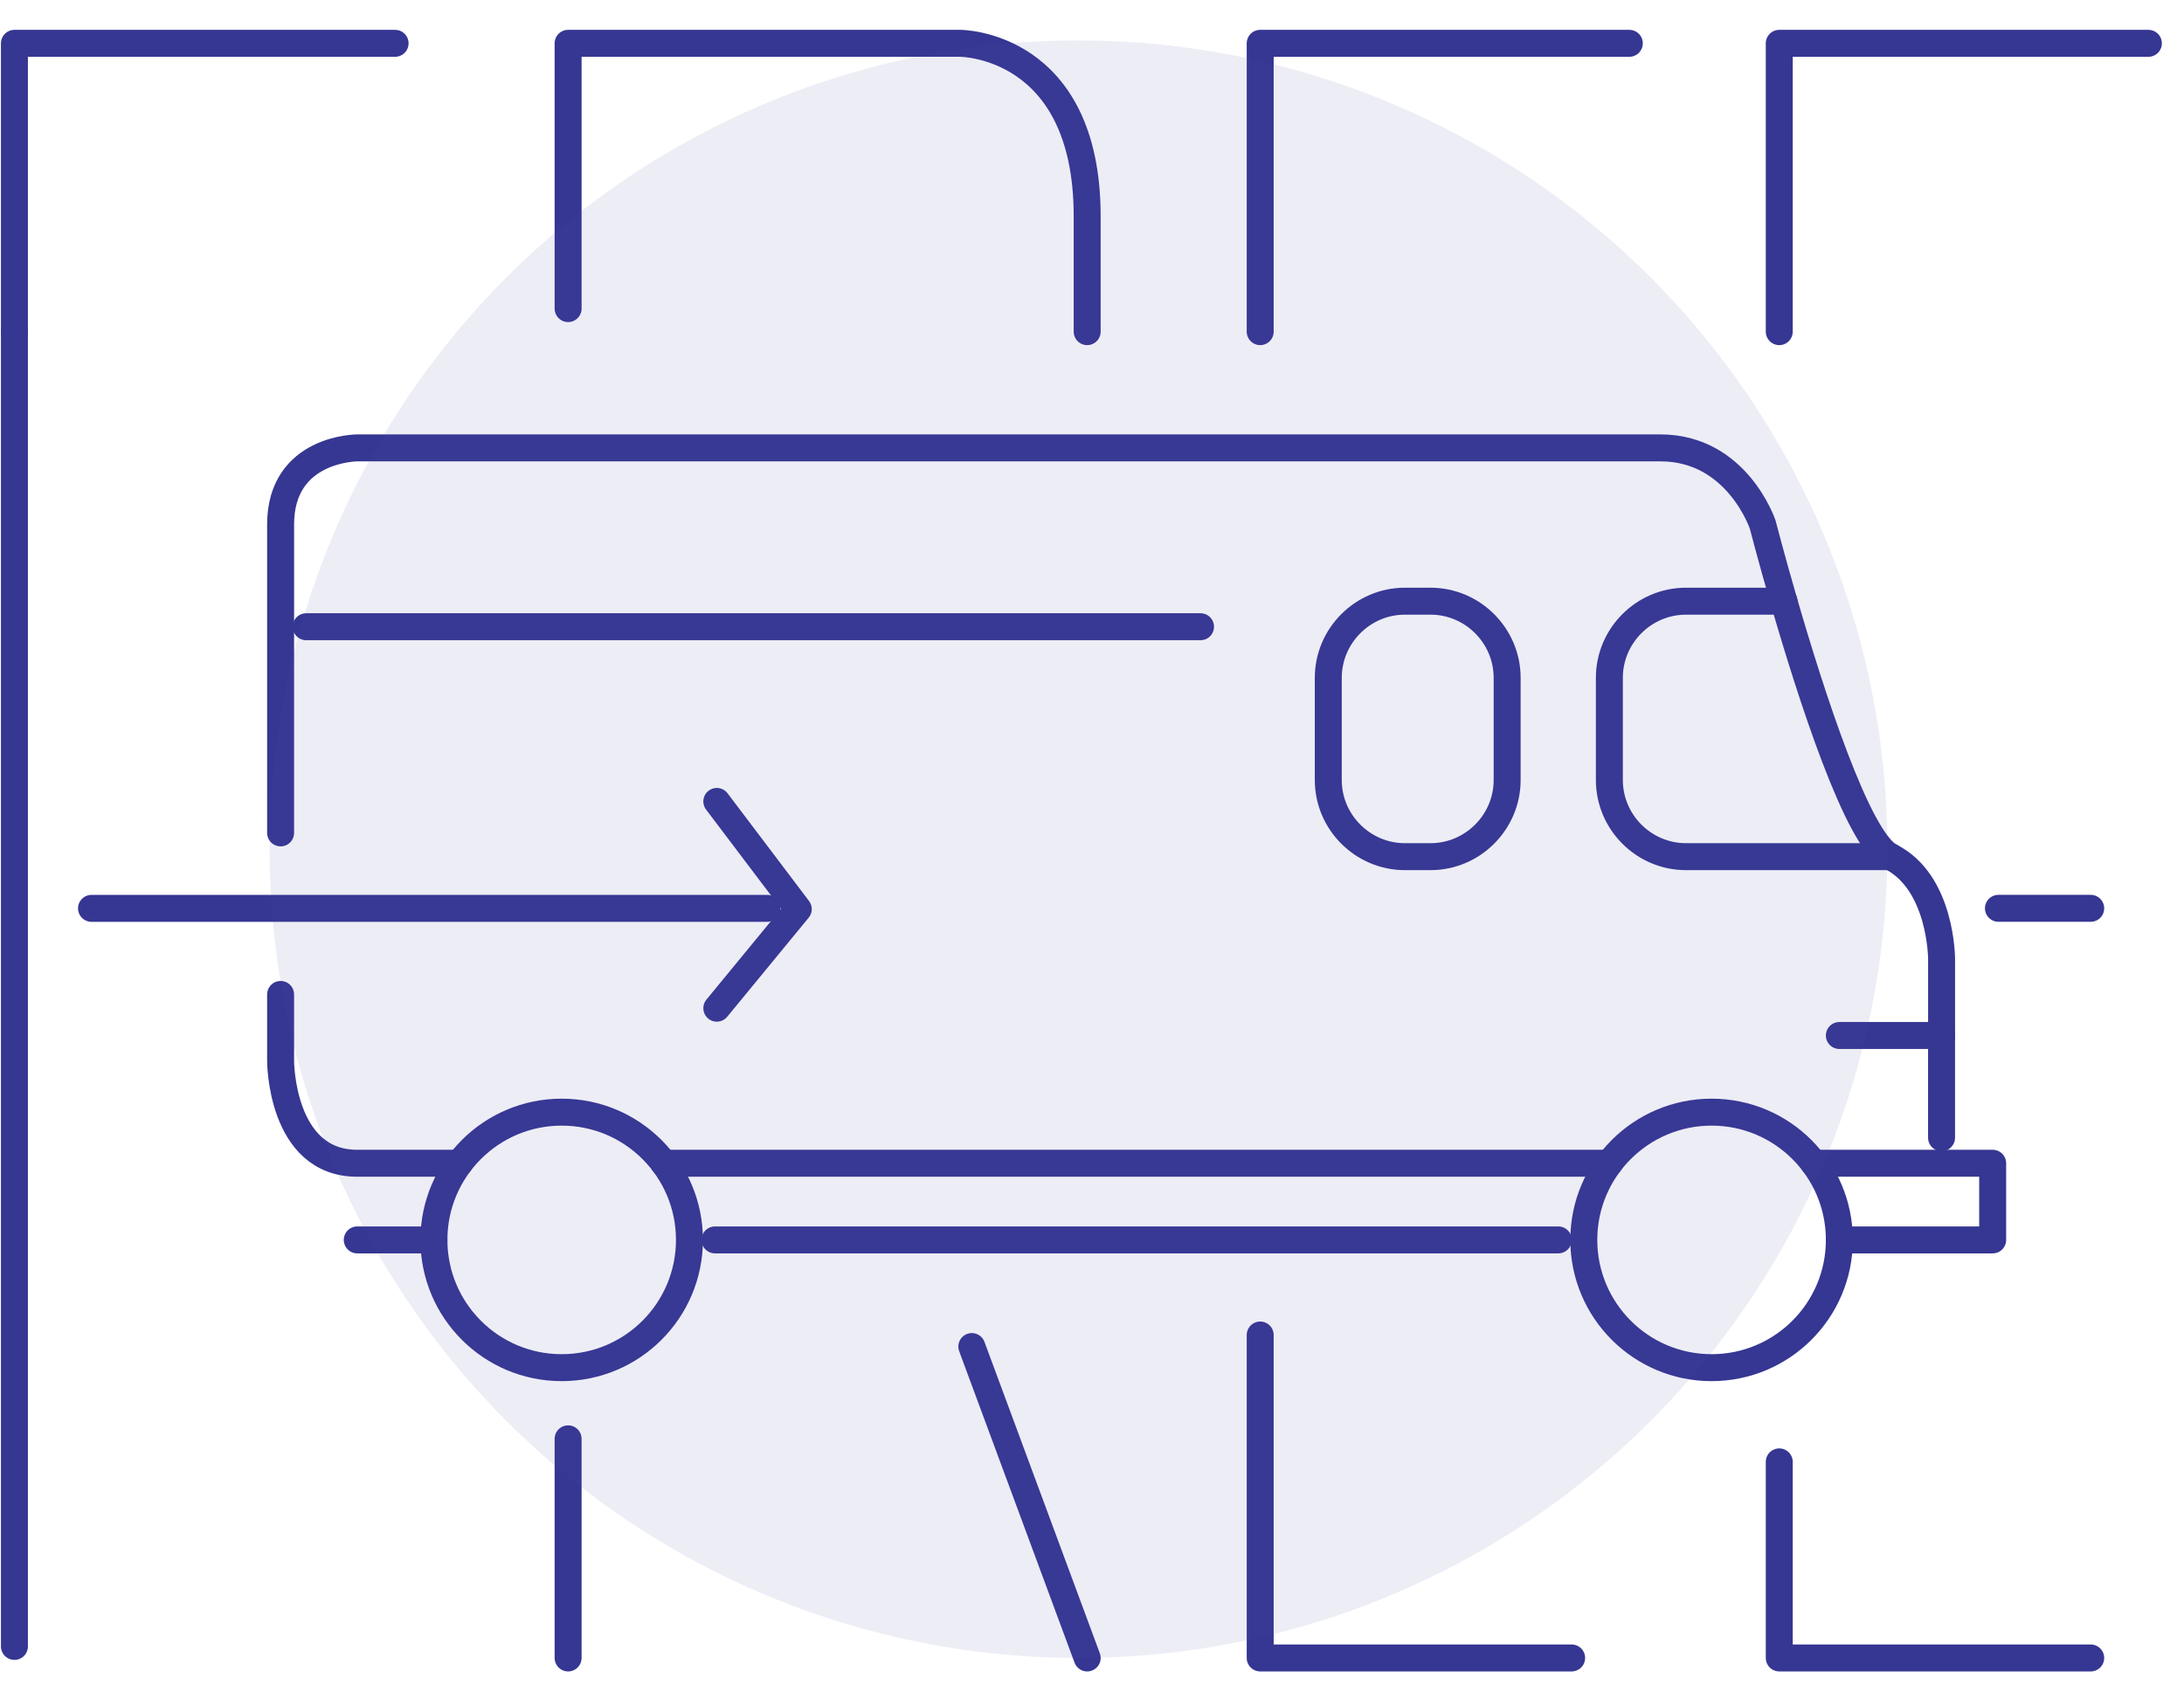 <?xml version="1.0" encoding="UTF-8"?> <svg xmlns="http://www.w3.org/2000/svg" xmlns:xlink="http://www.w3.org/1999/xlink" width="81px" height="63px" viewBox="0 0 81 63" version="1.1"><title>E545868A-F8FA-4708-87CC-666CEB6CEA6B</title><g id="Page-1" stroke="none" stroke-width="1" fill="none" fill-rule="evenodd"><g id="Mattress-Size---Double-Overview" transform="translate(-285, -2626)"><g id="Free-delivery,-Long-warranties,-comfort-guarantee" transform="translate(215, 2536)"><g id="Free-delivery" transform="translate(70, 91.5)"><g id="dbico-free-delivery"><g id="Group-55" stroke="#363693" stroke-linecap="round" stroke-linejoin="round"><path d="M70.113,30.277 C68.896,29.669 67.157,24.245 66.16,20.8" id="Stroke-1"></path><path d="M70.113,30.277 C72.009,31.225 72.009,34.068 72.009,34.068 L72.009,36.911" id="Stroke-3"></path><path d="M66.16,20.8 C65.683,19.154 65.374,17.957 65.374,17.957 C65.374,17.957 64.426,15.114 61.583,15.114 L47.368,15.114 L13.25,15.114 C13.25,15.114 10.407,15.114 10.407,17.957 L10.407,29.395" id="Stroke-5"></path><path d="M17.041,41.65 L13.25,41.65 C10.407,41.65 10.407,37.86 10.407,37.86 L10.407,35.388" id="Stroke-7"></path><line x1="72.008" y1="36.911" x2="72.008" y2="40.702" id="Stroke-9"></line><line x1="24.623" y1="41.65" x2="59.688" y2="41.65" id="Stroke-11"></line><polyline id="Stroke-13" points="67.27 41.65 73.904 41.65 73.904 44.493 68.218 44.493"></polyline><line x1="57.793" y1="44.493" x2="26.518" y2="44.493" id="Stroke-15"></line><line x1="16.093" y1="44.493" x2="13.25" y2="44.493" id="Stroke-17"></line><path d="M16.093,44.493 C16.093,47.11 18.215,49.232 20.831,49.232 C23.449,49.232 25.57,47.11 25.57,44.493 C25.57,41.876 23.449,39.754 20.831,39.754 C18.215,39.754 16.093,41.876 16.093,44.493" id="Stroke-19"></path><path d="M68.218,44.493 C68.218,41.876 66.096,39.754 63.479,39.754 C60.862,39.754 58.74,41.876 58.74,44.493 C58.74,47.11 60.862,49.232 63.479,49.232 C66.096,49.232 68.218,47.11 68.218,44.493" id="Stroke-21"></path><path d="M55.897,23.643 C55.897,22.08 54.618,20.8 53.054,20.8 L52.106,20.8 C50.543,20.8 49.263,22.08 49.263,23.643 L49.263,27.434 C49.263,28.998 50.543,30.277 52.106,30.277 L53.054,30.277 C54.618,30.277 55.897,28.998 55.897,27.434 L55.897,23.643 Z" id="Stroke-23"></path><path d="M70.113,30.277 L62.531,30.277 C60.967,30.277 59.688,28.998 59.688,27.434 L59.688,23.643 C59.688,22.08 60.967,20.8 62.531,20.8 L66.16,20.8" id="Stroke-25"></path><line x1="11.355" y1="21.748" x2="44.525" y2="21.748" id="Stroke-27"></line><line x1="28.447" y1="32.194" x2="3.394" y2="32.194" id="Stroke-29"></line><line x1="72.008" y1="36.911" x2="68.218" y2="36.911" id="Stroke-31"></line><polyline id="Stroke-33" points="26.585 35.898 29.606 32.223 26.585 28.228"></polyline><polyline id="Stroke-35" points="14.653 0.107 0.535 0.107 0.535 10.802"></polyline><line x1="0.535" y1="10.802" x2="0.535" y2="59.572" id="Stroke-37"></line><path d="M21.07,9.947 L21.07,0.107 L35.615,0.107 C35.615,0.107 40.321,0.107 40.321,6.524 L40.321,10.802" id="Stroke-39"></path><line x1="36.043" y1="48.449" x2="40.321" y2="60" id="Stroke-41"></line><line x1="21.07" y1="51.872" x2="21.07" y2="60" id="Stroke-43"></line><polyline id="Stroke-45" points="46.738 10.802 46.738 0.107 60.428 0.107"></polyline><polyline id="Stroke-47" points="46.738 48.021 46.738 60 58.289 60"></polyline><polyline id="Stroke-49" points="65.989 10.802 65.989 0.107 79.679 0.107"></polyline><polyline id="Stroke-51" points="65.989 52.727 65.989 60 77.54 60"></polyline><line x1="74.118" y1="32.193" x2="77.54" y2="32.193" id="Stroke-53"></line></g><circle id="Oval" fill-opacity="0.1" fill="#4647A3" cx="40" cy="30" r="30"></circle></g></g></g></g></g></svg>